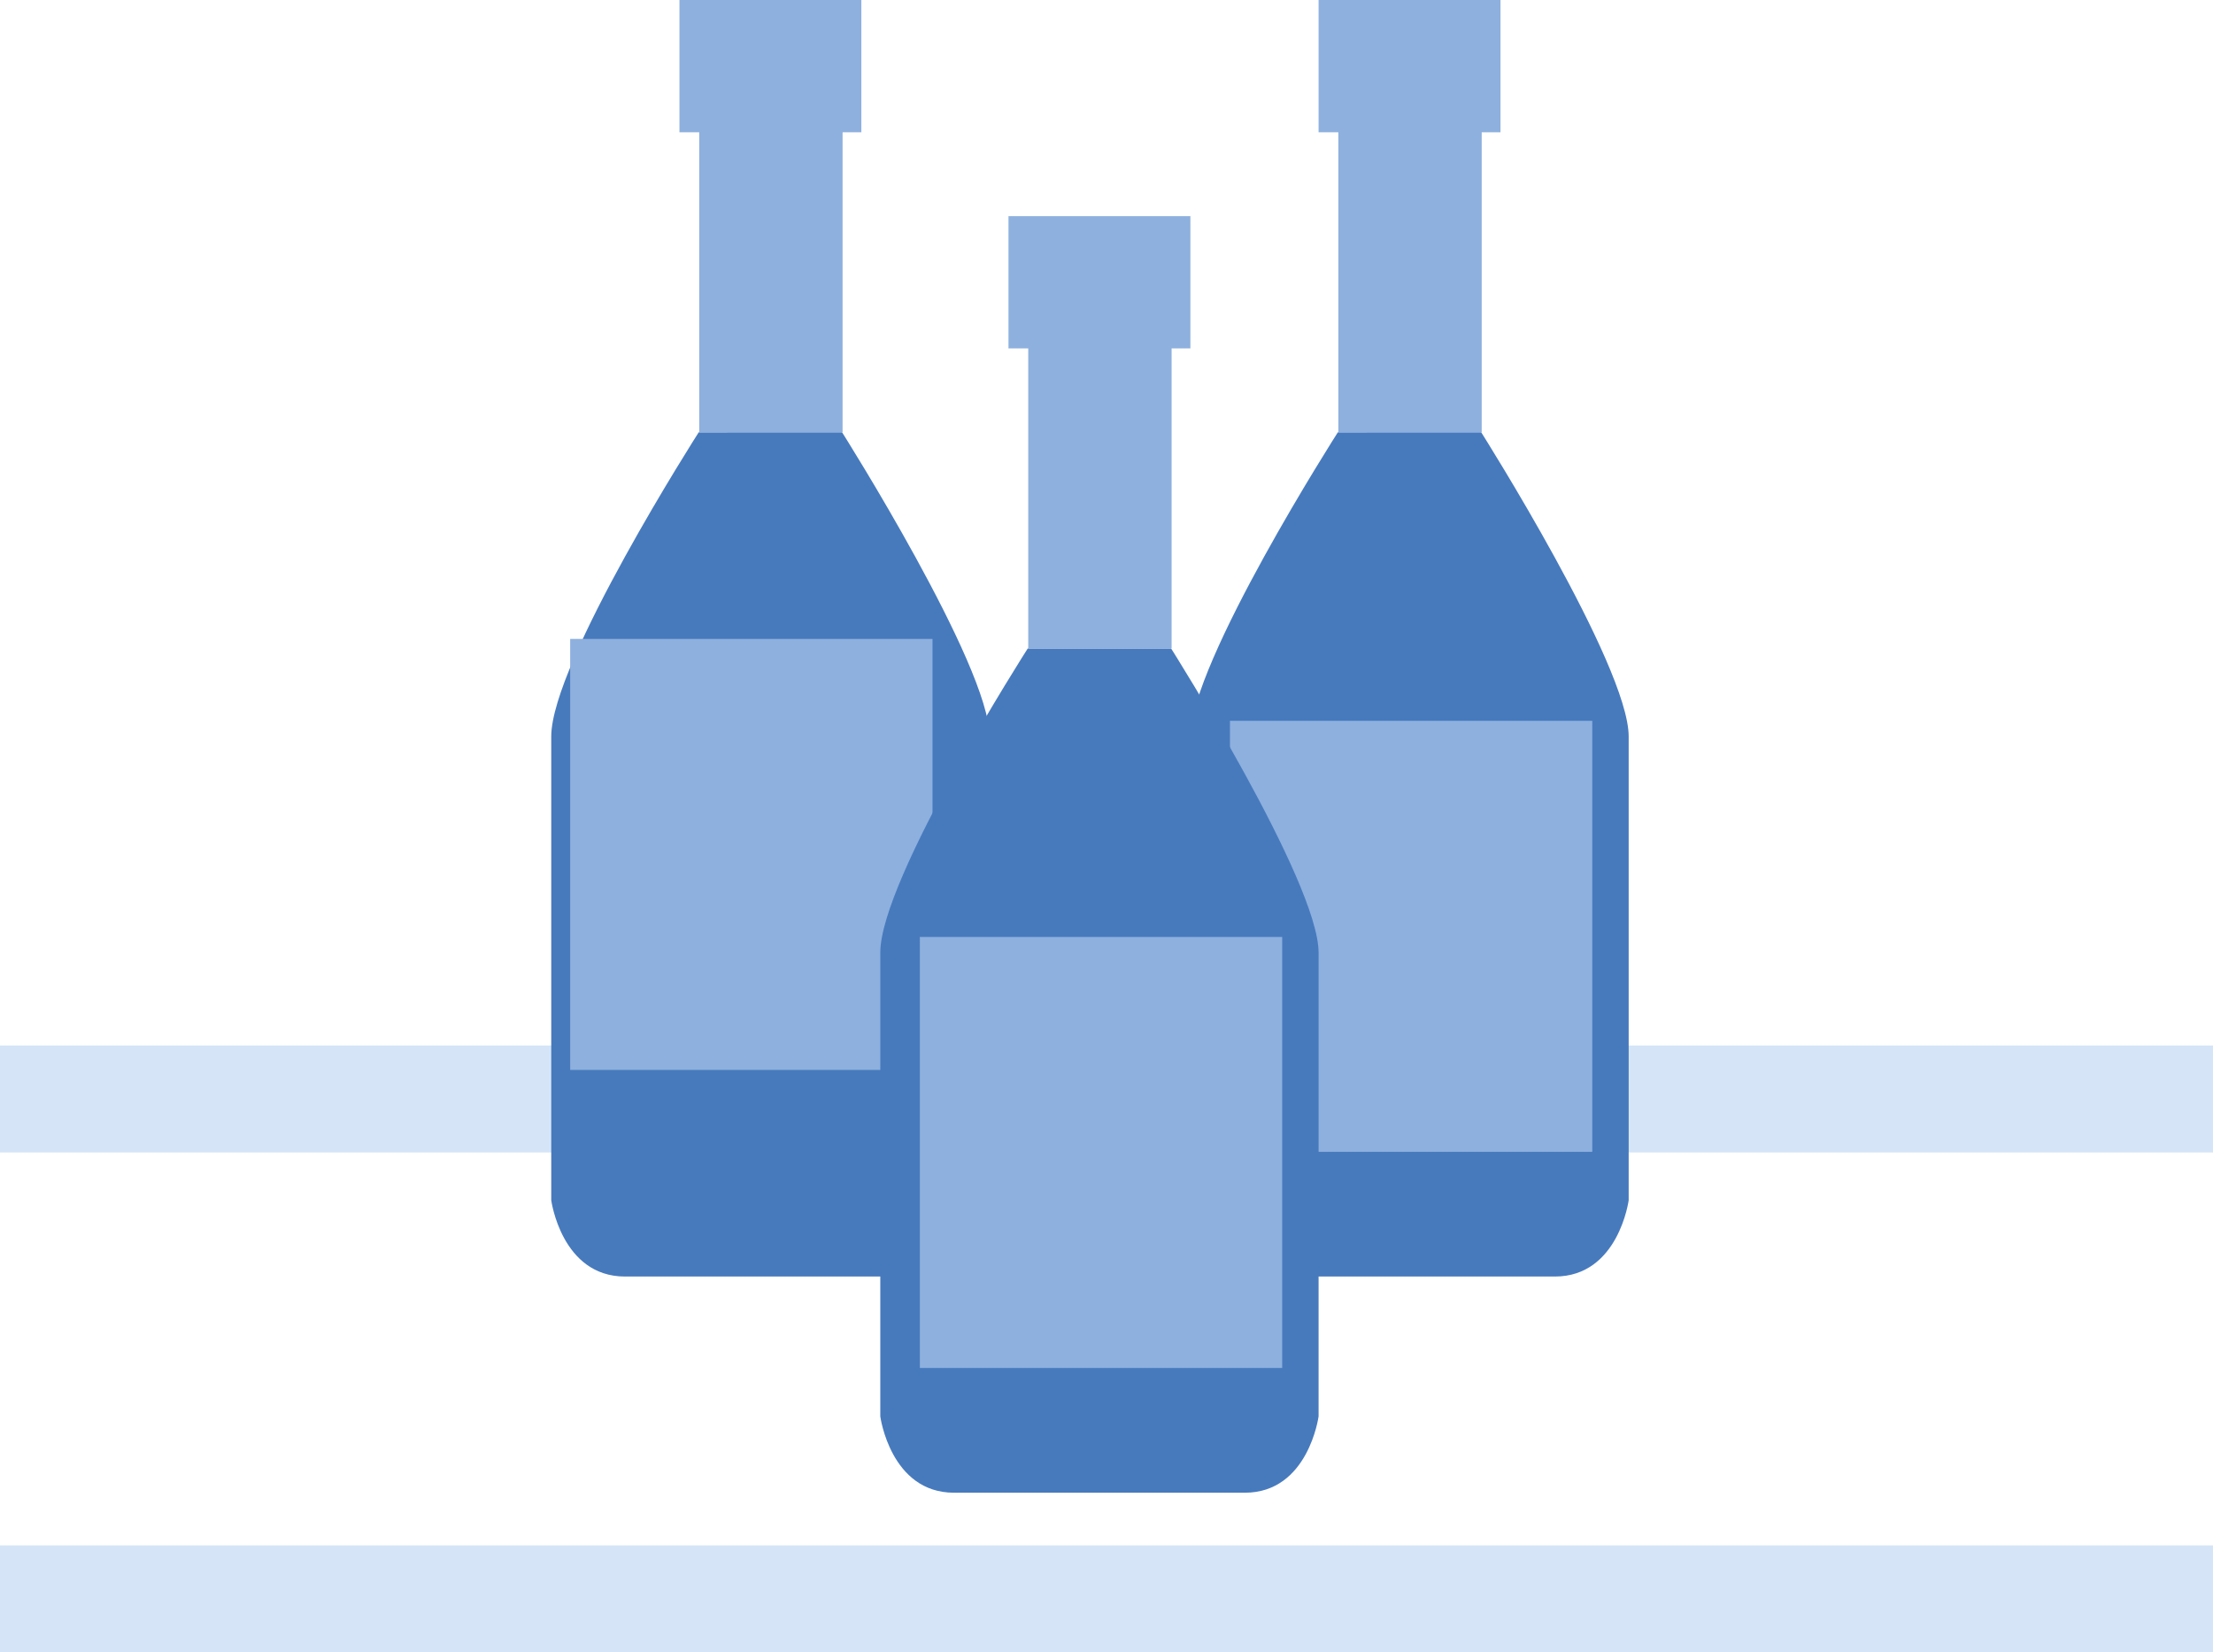 <svg xmlns="http://www.w3.org/2000/svg" width="220.393" height="164.537" viewBox="0 0 220.393 164.537">
  <g id="Groupe_196" data-name="Groupe 196" transform="translate(-405.148 -683.279)">
    <rect id="Rectangle_151" data-name="Rectangle 151" width="220.393" height="10.652" transform="translate(405.148 837.164)" fill="#d5e5f7"/>
    <rect id="Rectangle_152" data-name="Rectangle 152" width="220.393" height="10.652" transform="translate(405.148 787.386)" fill="#d5e5f7"/>
    <g id="Groupe_193" data-name="Groupe 193" transform="translate(460.047 726.326)">
      <path id="Tracé_694" data-name="Tracé 694" d="M457.981,701.995s14.686,23.21,14.686,30.289v46.182s-1.012,7.595-7.344,7.595H436.361c-6.33,0-7.344-7.595-7.344-7.595V732.284c0-7.356,14.686-30.289,14.686-30.289Z" transform="translate(-429.017 -701.995)" fill="#477abd"/>
    </g>
    <path id="Tracé_695" data-name="Tracé 695" d="M434.568,683.279v13.171h1.968v29.875h14.277V696.451h1.871V683.279Z" transform="translate(38.247 0)" fill="#8eb0de"/>
    <rect id="Rectangle_153" data-name="Rectangle 153" width="36.083" height="42.92" transform="translate(461.932 746.9)" fill="#8eb0de"/>
    <g id="Groupe_194" data-name="Groupe 194" transform="translate(523.698 726.326)">
      <path id="Tracé_696" data-name="Tracé 696" d="M485.655,701.995s14.686,23.21,14.686,30.289v46.182s-1.012,7.595-7.344,7.595H464.035c-6.332,0-7.344-7.595-7.344-7.595V732.284c0-7.356,14.686-30.289,14.686-30.289Z" transform="translate(-456.691 -701.995)" fill="#477abd"/>
    </g>
    <path id="Tracé_697" data-name="Tracé 697" d="M462.242,683.279v13.171h1.968v29.875h14.277V696.451h1.871V683.279Z" transform="translate(74.224 0)" fill="#8eb0de"/>
    <rect id="Rectangle_154" data-name="Rectangle 154" width="36.083" height="42.92" transform="translate(527.641 755.055)" fill="#8eb0de"/>
    <g id="Groupe_195" data-name="Groupe 195" transform="translate(492.816 747.85)">
      <path id="Tracé_698" data-name="Tracé 698" d="M472.226,711.353s14.688,23.21,14.688,30.289v46.18s-1.014,7.6-7.344,7.6H450.606c-6.33,0-7.342-7.6-7.342-7.6v-46.18c0-7.355,14.686-30.289,14.686-30.289Z" transform="translate(-443.264 -711.353)" fill="#477abd"/>
    </g>
    <path id="Tracé_699" data-name="Tracé 699" d="M448.815,692.637v13.171h1.968v29.875H465.06V705.809h1.871V692.637Z" transform="translate(56.768 12.165)" fill="#8eb0de"/>
    <rect id="Rectangle_155" data-name="Rectangle 155" width="36.083" height="42.92" transform="translate(496.758 776.578)" fill="#8eb0de"/>
  </g>
</svg>
